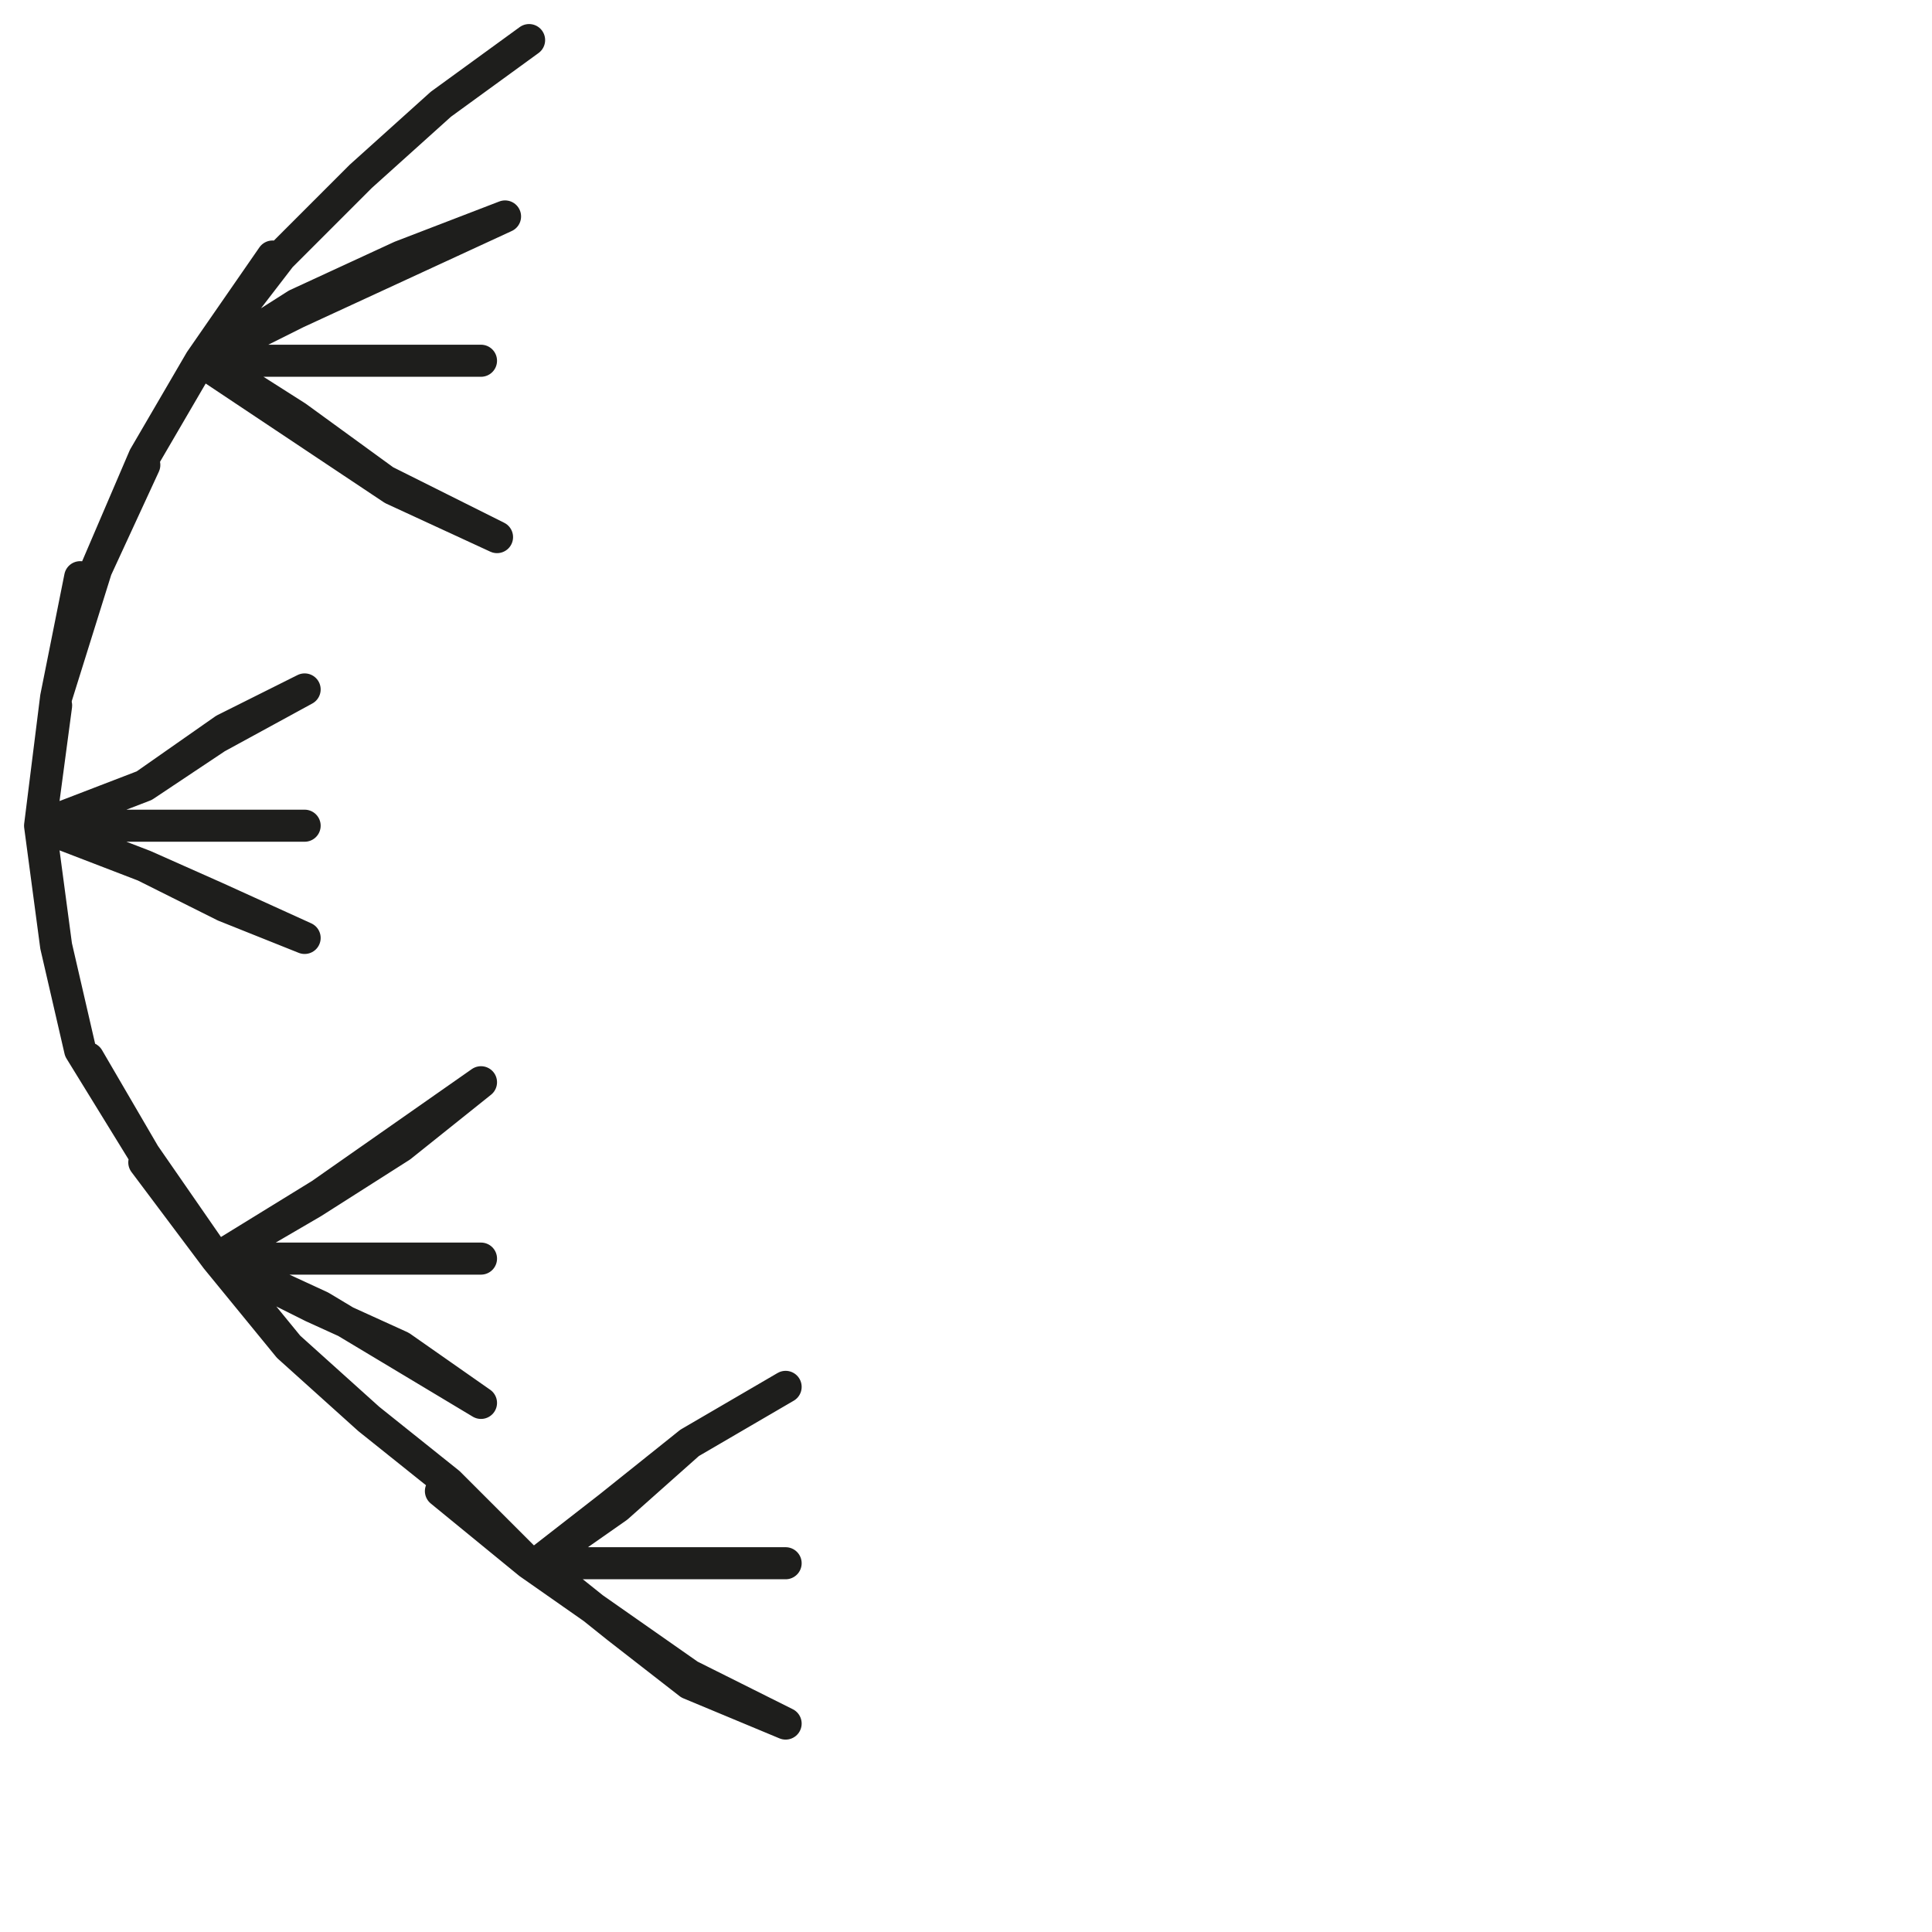 <?xml version="1.0" encoding="utf-8"?>
<!-- Generator: Adobe Illustrator 24.1.2, SVG Export Plug-In . SVG Version: 6.00 Build 0)  -->
<svg version="1.1" id="Ebene_1" xmlns="http://www.w3.org/2000/svg" xmlns:xlink="http://www.w3.org/1999/xlink" x="0px" y="0px"
	 viewBox="0 0 24.1 24.1" style="enable-background:new 0 0 24.1 24.1;" xml:space="preserve">
<style type="text/css">
	.st0{fill:none;stroke:#1E1E1C;stroke-width:0.4;stroke-linecap:round;stroke-linejoin:round;stroke-miterlimit:10;}
</style>
<g>
	<polyline class="st0" points="6.6,0.5 6.6,0.5 5.5,1.3 6.6,0.5 5.5,1.3 4.5,2.2 5.5,1.3 4.5,2.2 3.5,3.2 4.5,2.2 3.5,3.2 2.5,4.5 
		3.4,3.2 2.5,4.5 3.7,3.9 5,3.3 6.3,2.7 5,3.2 3.7,3.8 2.6,4.5 3.7,4.5 4.7,4.5 6,4.5 4.8,4.5 3.7,4.5 2.6,4.5 3.7,5.2 4.8,6 
		6.2,6.7 4.9,6.1 3.7,5.3 2.5,4.5 1.8,5.7 2.5,4.5 1.8,5.7 1.2,7.1 1.8,5.8 1.2,7.1 0.7,8.7 1,7.2 0.7,8.7 0.5,10.3 0.7,8.8 
		0.5,10.3 1.8,9.8 2.7,9.2 3.8,8.6 2.8,9.1 1.8,9.8 0.5,10.3 1.8,10.3 2.7,10.3 3.8,10.3 2.8,10.3 1.8,10.3 0.5,10.3 1.8,10.8 
		2.7,11.2 3.8,11.7 2.8,11.3 1.8,10.8 0.5,10.3 0.7,11.8 0.5,10.3 0.7,11.8 1,13.1 0.7,11.8 1,13.1 1.8,14.4 1.1,13.2 1.8,14.4 
		2.7,15.7 1.8,14.5 2.7,15.7 3.9,15 5,14.3 6,13.5 5,14.2 4,14.9 2.7,15.7 3.9,15.7 5,15.7 6,15.7 5,15.7 4,15.7 2.7,15.7 3.9,16.3 
		5,16.8 6,17.5 5,16.9 4,16.3 2.7,15.7 3.6,16.8 2.7,15.7 3.6,16.8 4.6,17.7 3.6,16.8 4.6,17.7 5.6,18.5 4.6,17.7 5.6,18.5 
		6.6,19.5 5.5,18.6 6.6,19.5 7.6,20.2 8.6,20.9 9.8,21.5 8.6,21 7.7,20.3 6.7,19.5 7.6,19.5 8.6,19.5 9.8,19.5 8.6,19.5 7.7,19.5 
		6.7,19.5 7.6,18.8 8.6,18 9.8,17.3 8.6,18 7.7,18.8 6.7,19.5 6.6,19.5 6.6,19.5 	"/>
</g>
</svg>
